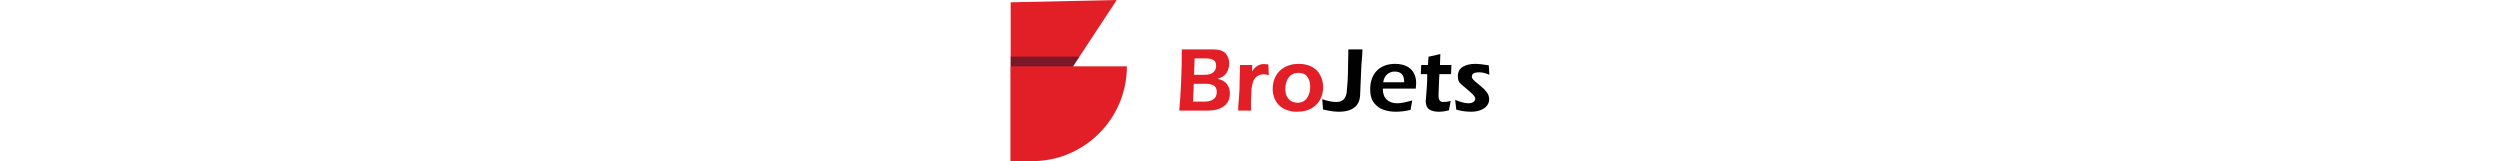 <?xml version="1.0" encoding="UTF-8"?>
<svg id="Layer_1" data-name="Layer 1" height="55" xmlns="http://www.w3.org/2000/svg" viewBox="0 0 853.27 287.25">
  <defs>
    <style>
      .cls-1 {
        fill: #12122b;
      }

      .cls-2 {
        fill: #e21f26;
      }

      .cls-3 {
        fill: #010101;
      }

      .cls-4 {
        opacity: .5;
      }
    </style>
  </defs>
  <g>
    <polygon class="cls-2" points="189.07 0 122.68 100.84 11.47 269.86 0 287.25 0 4.12 189.07 0"/>
    <path class="cls-2" d="M207.17,118.28c0,46.68-18.91,88.9-49.52,119.51-16.11,16.11-35.54,29-57.1,37.58-19.29,7.68-40.33,11.89-62.36,11.89H0V118.28h207.17Z"/>
    <g class="cls-4">
      <polygon class="cls-1" points="122.68 100.84 111.22 118.28 0 118.28 0 100.84 122.68 100.84"/>
    </g>
  </g>
  <g>
    <path class="cls-2" d="M305.04,88.1h57.01c9.35,0,16.26,2.23,20.73,6.7,4.46,4.46,6.7,10.6,6.7,18.42,0,6.49-1.61,12.12-4.82,16.9-3.22,4.78-8.31,8.19-15.27,10.21v.32c4.94,1.01,9.02,2.8,12.24,5.38,3.22,2.58,5.54,5.65,6.98,9.21,1.44,3.56,2.15,7.42,2.15,11.56,0,6.27-1.5,11.68-4.5,16.23-3,4.54-7.6,8.04-13.79,10.48-6.19,2.45-13.7,3.67-22.52,3.67h-49.43c1.44-16,2.55-33.01,3.35-51.03.8-18.02,1.2-37.37,1.2-58.04ZM325.13,181.14h19.45c15.2,0,22.8-5.71,22.8-17.14,0-5.53-1.79-9.35-5.38-11.48-3.59-2.12-8.76-3.19-15.51-3.19h-20.09l-1.28,31.81ZM326.89,133.3h19.29c6.7,0,11.72-1.48,15.07-4.45,3.35-2.97,5.02-6.65,5.02-11.05,0-5.35-1.57-8.97-4.7-10.85-3.14-1.88-8-2.82-14.59-2.82h-19.06l-1.04,29.18Z"/>
    <path class="cls-2" d="M408.85,115.84h21.77l-.32,11.08h.32c5.37-8.5,12.38-12.76,21.05-12.76,1.75,0,4.31.24,7.65.72l.8,19.06c-3.03-.96-6.17-1.43-9.41-1.43-4.68,0-8.88,1.43-12.6,4.3-3.72,2.87-6.22,7.68-7.49,14.43-.69,3.24-1.12,5.53-1.28,6.86-.16,1.33-.24,2.98-.24,4.94l-.8,21.05c0,.8.05,2.66.16,5.58.11,2.92.16,5.42.16,7.5h-23.04c0-4.41.19-8.97.56-13.67.37-4.7.77-9.57,1.2-14.59.42-5.02.64-9.34.64-12.96,0-5.1.07-9.73.2-13.87.13-4.15.28-8.77.44-13.87.16-5.1.24-9.22.24-12.36Z"/>
    <path class="cls-2" d="M513.22,113.85c9.14,0,17,1.71,23.56,5.14,6.56,3.43,11.52,8.31,14.87,14.63,1.7,3.19,3.02,6.6,3.95,10.25.93,3.64,1.4,7.45,1.4,11.44,0,7.49-1.62,14.58-4.86,21.25-3.24,6.67-8.37,12.11-15.39,16.3-7.02,4.2-15.71,6.3-26.07,6.3-7.18,0-13.55-1.1-19.14-3.31-5.58-2.21-10.17-5.18-13.75-8.93-3.59-3.75-6.27-8.07-8.05-12.96-1.78-4.89-2.67-10.02-2.67-15.39,0-8.61,1.81-16.26,5.42-22.96,3.61-6.7,8.93-12,15.95-15.91,7.02-3.91,15.28-5.86,24.8-5.86ZM513.22,129.87c-7.23,0-12.94,2.53-17.14,7.57-2.07,2.55-3.68,5.67-4.82,9.37-1.14,3.69-1.71,7.85-1.71,12.48,0,6.91,1.97,12.61,5.9,17.1,3.93,4.49,9.22,6.74,15.87,6.74,7.44,0,13.08-2.79,16.9-8.37s5.74-12.28,5.74-20.09c0-7.12-1.67-13.04-5.02-17.74s-8.58-7.06-15.71-7.06Z"/>
    <path class="cls-3" d="M601.96,88.1h25.12c0,3.77-.19,7.84-.56,12.2-.37,4.36-.75,8.81-1.12,13.36-.37,4.54-.56,8.09-.56,10.64l-1.83,42.82c0,10.58-3.23,18.56-9.69,23.96-6.46,5.4-16.01,8.09-28.66,8.09-1.65,0-3.48-.08-5.5-.24-2.02-.16-4.01-.37-5.98-.64-3.83-.53-9.28-1.57-16.35-3.11l-1.44-18.42c9.35,3.35,17.62,5.02,24.8,5.02,6.22,0,10.79-1.65,13.71-4.94,1.59-1.81,2.9-4.12,3.91-6.94s1.52-6.09,1.52-9.81c.53-5.15.97-10.25,1.32-15.27.34-5.02.52-9.42.52-13.2l.8-43.53Z"/>
    <path class="cls-3" d="M715.81,178.99l-2.95,16.82c-8.56,2.23-17.38,3.35-26.47,3.35-7.76,0-15-1.16-21.73-3.47-6.72-2.31-12.37-6.4-16.94-12.28-4.57-5.87-6.86-13.81-6.86-23.8,0-3.67.24-7.08.72-10.25.48-3.16,1.25-6.18,2.31-9.05,2.07-5.69,5.02-10.47,8.85-14.35s8.5-6.87,14.03-8.97c5.53-2.1,11.64-3.15,18.34-3.15,7.97,0,14.79,1.37,20.45,4.11,5.66,2.74,9.95,6.7,12.88,11.88,2.92,5.18,4.38,11.23,4.38,18.14,0,1.97-.21,5.29-.64,9.97h-58.84c0,8.56,2.3,15.06,6.9,19.49,4.6,4.44,10.75,6.66,18.46,6.66,6.59,0,15.63-1.7,27.11-5.1ZM701.46,146.7c0-7.18-1.5-12.16-4.5-14.95-3-2.79-7.16-4.19-12.48-4.19-4.78,0-9.14,1.57-13.08,4.7-3.93,3.14-6.38,7.95-7.33,14.43h37.39Z"/>
    <path class="cls-3" d="M765.96,96.37l-.72,19.47h20.41l-.64,16.34h-20.73c-.21,3.3-.41,6.64-.6,10.05-.19,3.4-.28,6.41-.28,9.01l-.72,18.18c0,4.73.69,7.97,2.07,9.73,1.38,1.75,3.46,2.63,6.22,2.63,4.31,0,8.77-.58,13.4-1.75l-3.11,16.5c-5.9,1.75-11.99,2.63-18.26,2.63-7.28,0-12.97-1.44-17.06-4.31-4.09-2.87-6.14-8.16-6.14-15.87l.24-.64.08-.32c.69-7.76,1.28-15.48,1.75-23.16.48-7.68.72-15.24.72-22.68h-11.48l.72-16.34h12.04l.96-14.69,21.13-4.79Z"/>
    <path class="cls-3" d="M852.31,116.48l.96,16.82c-6.49-2.92-12.41-4.38-17.78-4.38-4.78,0-8.21.64-10.29,1.91-2.07,1.28-3.11,3.3-3.11,6.06,0,2.18,1.86,4.86,5.58,8.05l11.24,9.41c3.72,2.92,6.99,6.29,9.81,10.09,2.82,3.8,4.23,8.01,4.23,12.64,0,4.25-1.32,8.04-3.95,11.36-2.63,3.32-6.42,5.94-11.36,7.85-4.94,1.91-10.66,2.87-17.14,2.87-4.15,0-8.33-.29-12.56-.88-4.23-.59-8.76-1.51-13.59-2.79l-1.99-17.46c9.78,4.04,17.62,6.06,23.52,6.06,3.72,0,6.7-.74,8.93-2.23,2.23-1.49,3.35-3.53,3.35-6.14,0-2.92-3.8-7.55-11.4-13.87-3.77-3.13-6.96-5.83-9.57-8.09-2.61-2.26-4.6-4.05-5.98-5.38-2.71-2.71-4.07-6.75-4.07-12.12,0-7.97,2.95-13.7,8.85-17.18s13.29-5.22,22.17-5.22c5.79,0,13.85.88,24.16,2.63Z"/>
  </g>
</svg>